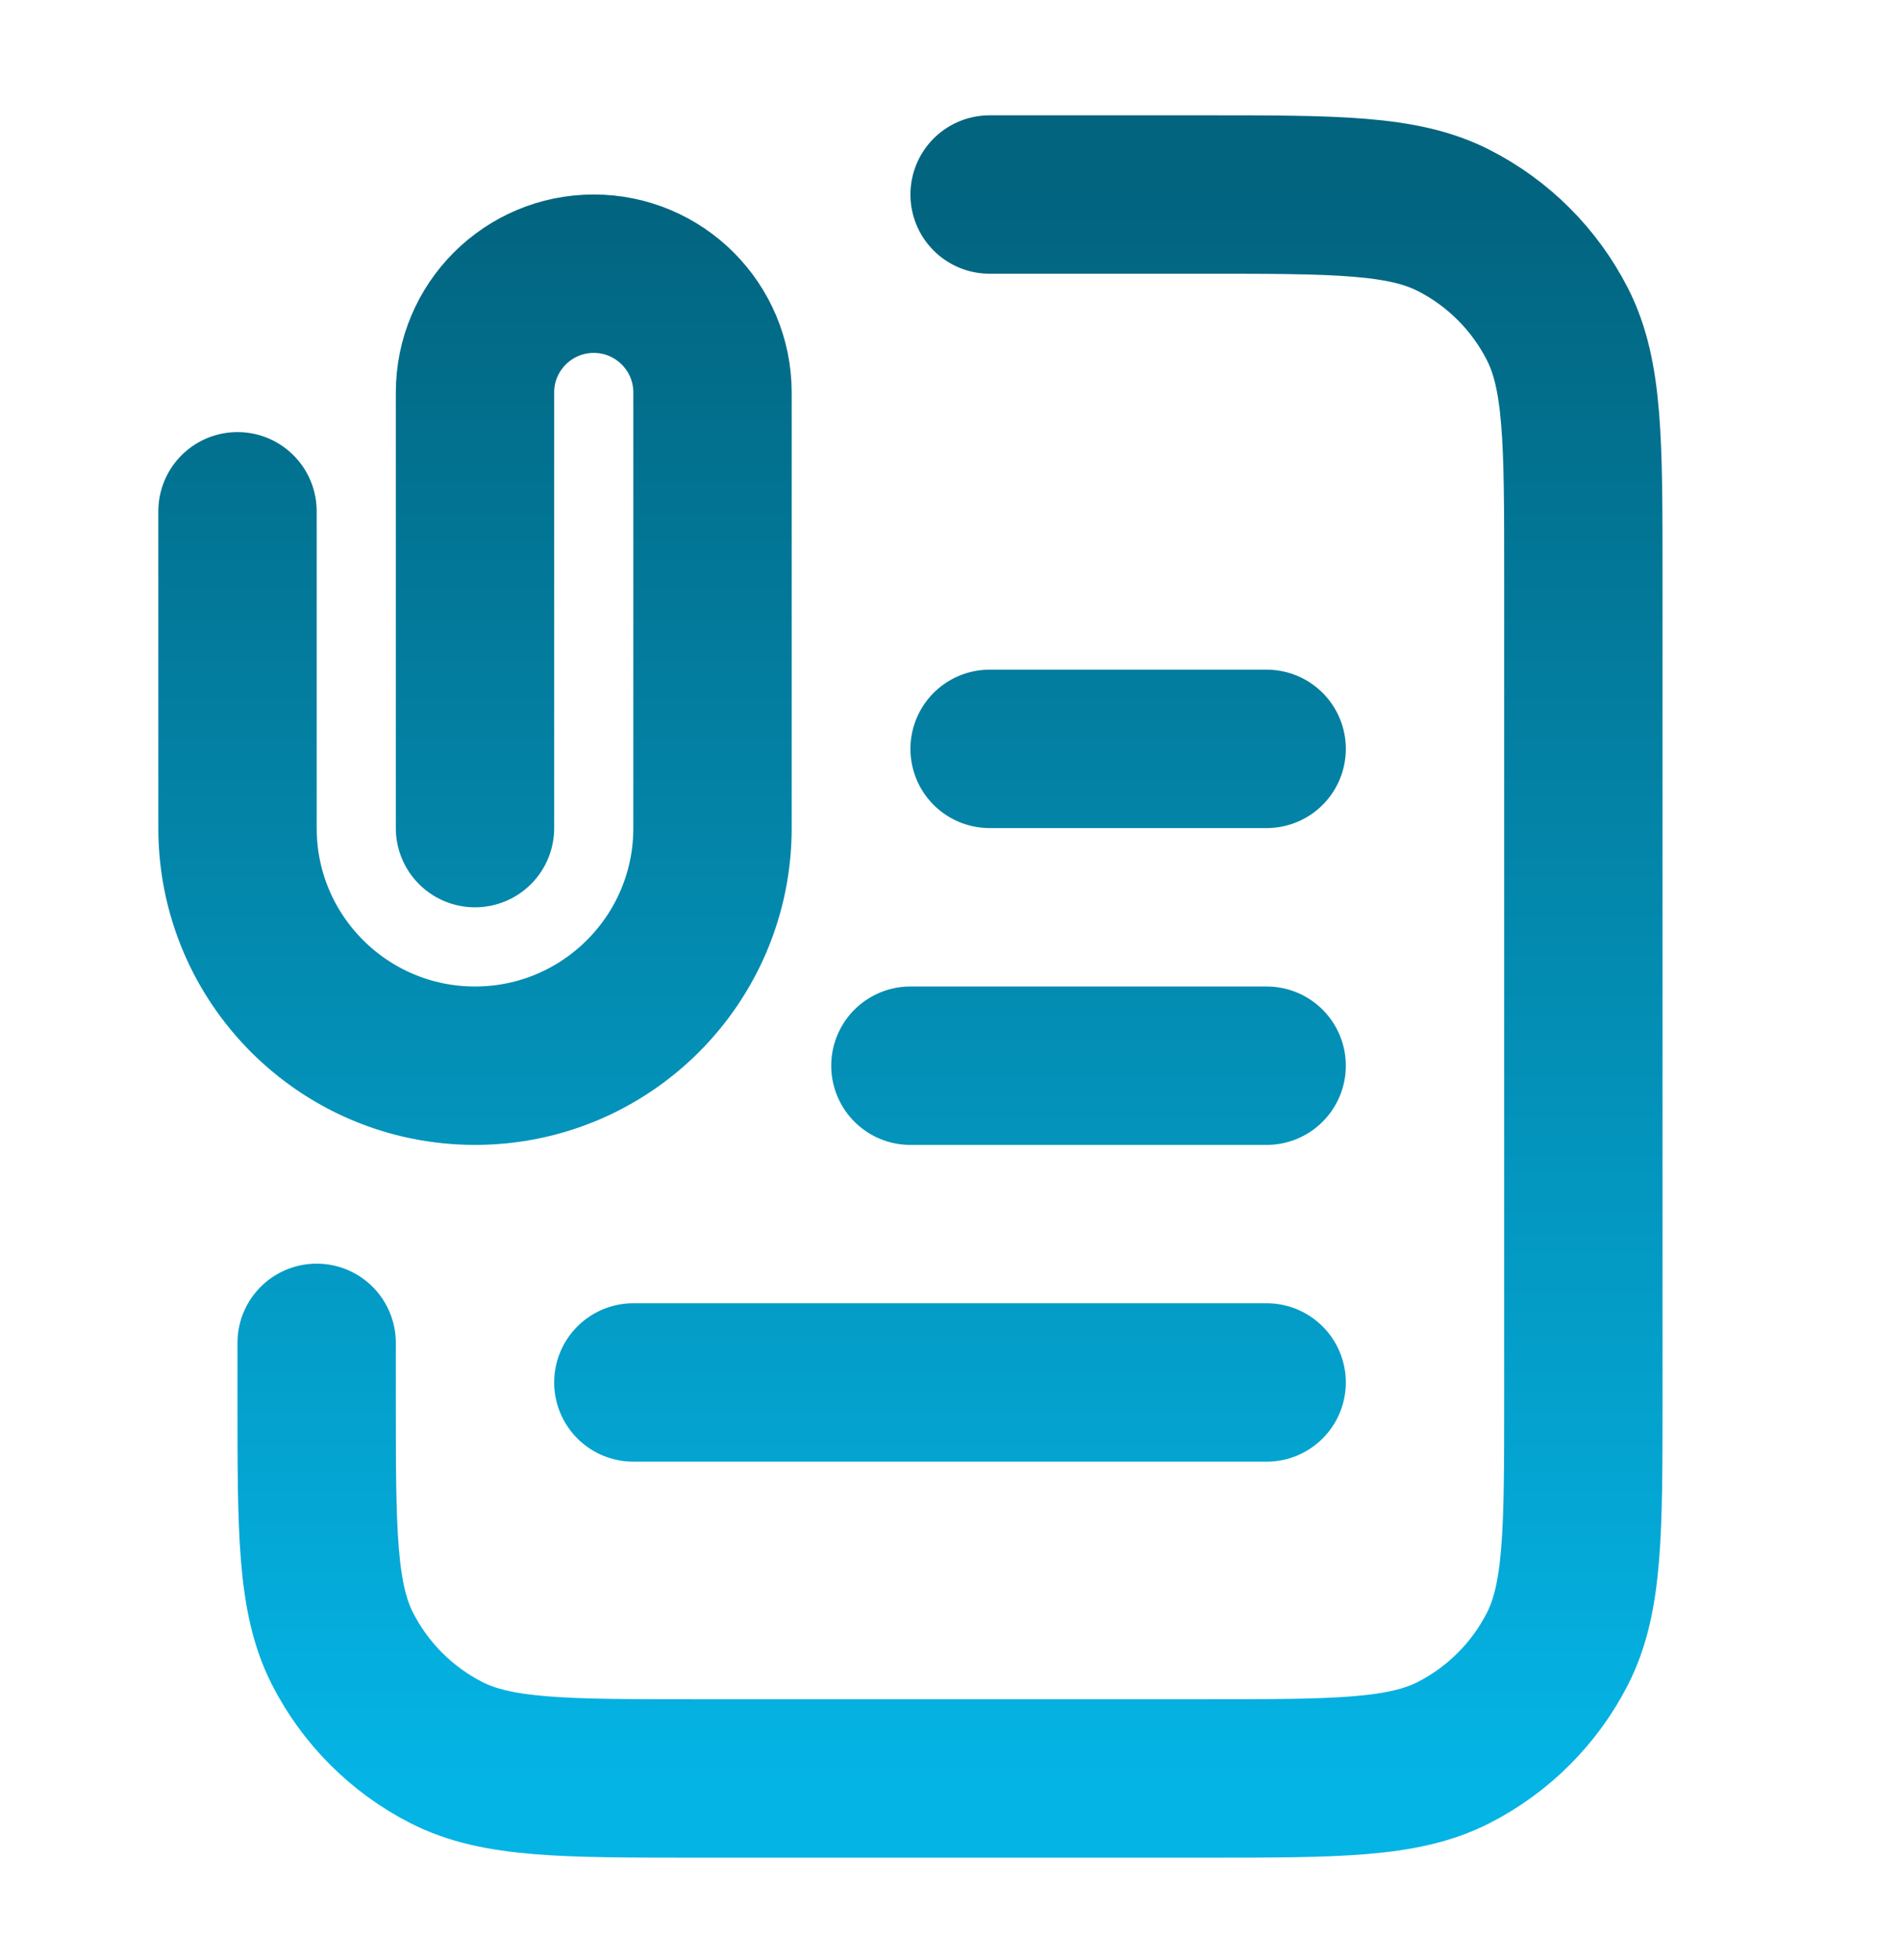 <svg width="32" height="33" viewBox="0 0 32 33" fill="none" xmlns="http://www.w3.org/2000/svg">
<path d="M16.667 3.275H20.267C22.507 3.275 23.627 3.275 24.483 3.711C25.235 4.094 25.847 4.706 26.231 5.459C26.667 6.315 26.667 7.435 26.667 9.675V23.542C26.667 25.782 26.667 26.902 26.231 27.758C25.847 28.51 25.235 29.122 24.483 29.506C23.627 29.942 22.507 29.942 20.267 29.942H11.733C9.493 29.942 8.373 29.942 7.517 29.506C6.765 29.122 6.153 28.51 5.769 27.758C5.333 26.902 5.333 25.782 5.333 23.542V22.608M21.333 17.942H15.333M21.333 12.608H16.667M21.333 23.275H10.667M8 13.942V6.608C8 5.504 8.895 4.608 10 4.608C11.105 4.608 12 5.504 12 6.608V13.942C12 16.151 10.209 17.942 8 17.942C5.791 17.942 4 16.151 4 13.942V8.608" stroke="url(#paint0_linear_589_46918)" stroke-width="2.667" stroke-linecap="round" stroke-linejoin="round"/>
<defs>
<linearGradient id="paint0_linear_589_46918" x1="15.333" y1="3.275" x2="15.333" y2="29.942" gradientUnits="userSpaceOnUse">
<stop stop-color="#02647F"/>
<stop offset="1" stop-color="#04B4E5"/>
</linearGradient>
</defs>
</svg>

